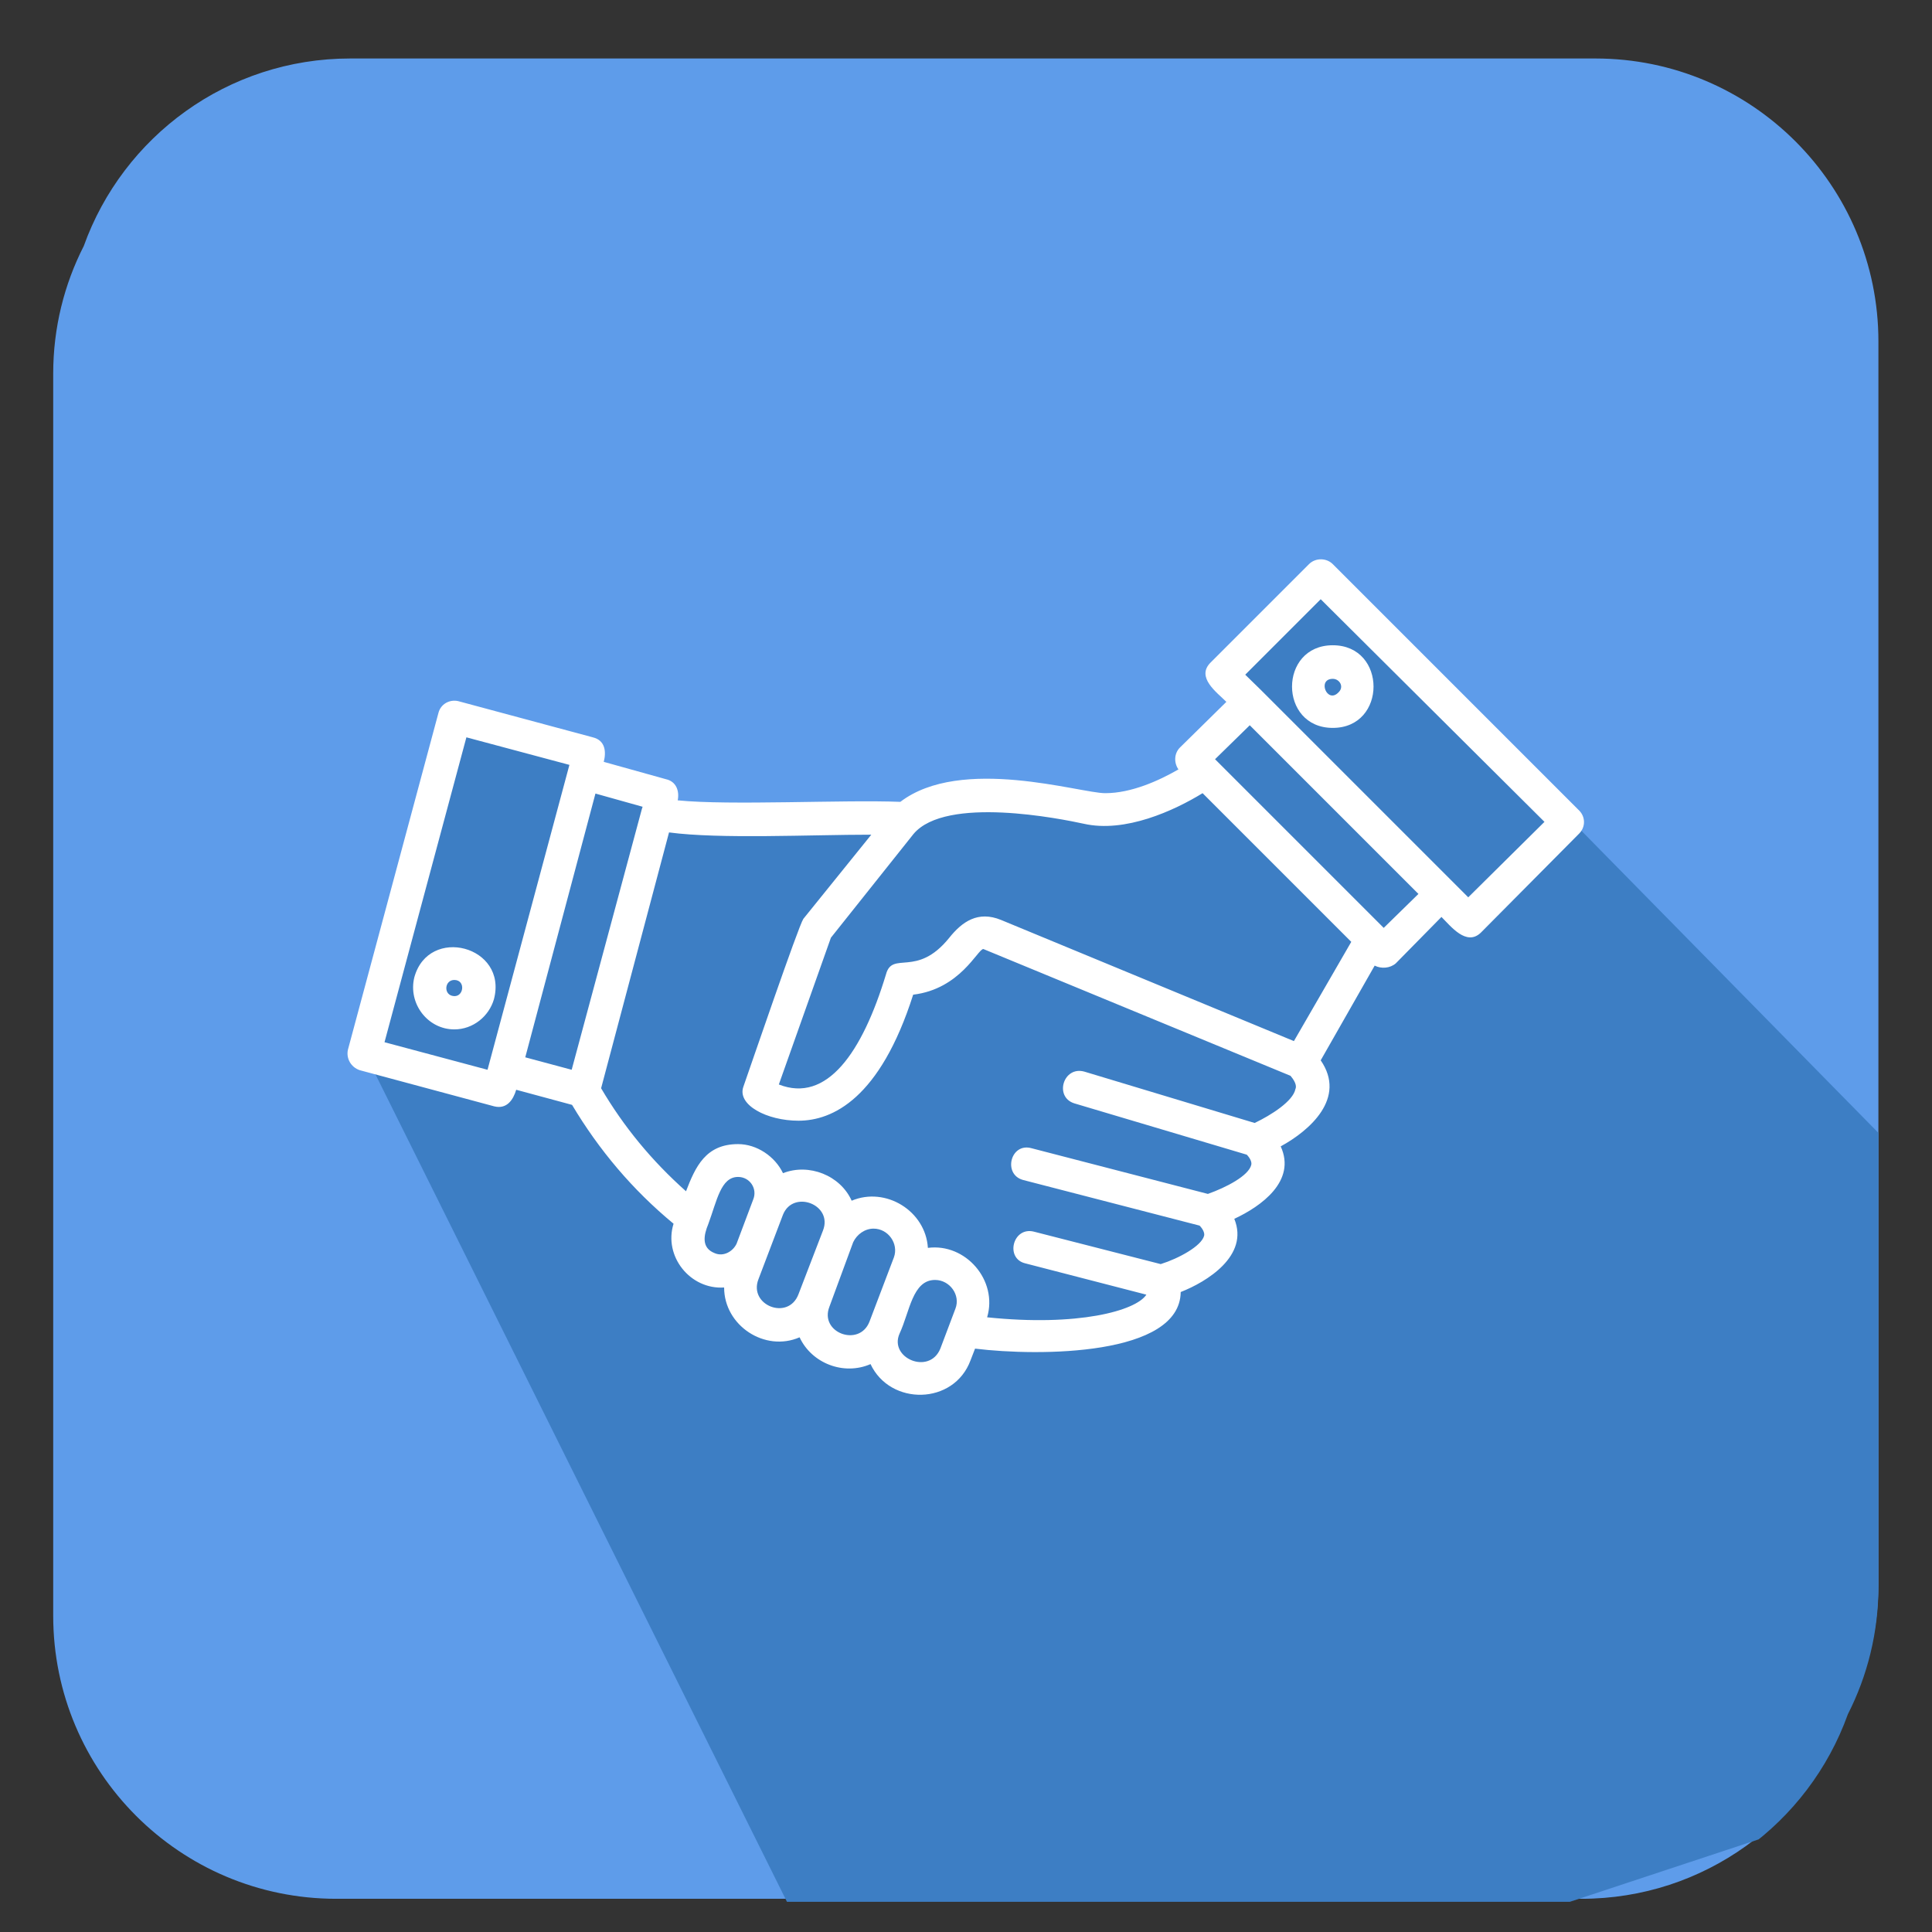 <?xml version="1.0" encoding="utf-8"?>
<!-- Generator: Adobe Illustrator 24.1.0, SVG Export Plug-In . SVG Version: 6.00 Build 0)  -->
<svg version="1.1" id="Layer_1" xmlns="http://www.w3.org/2000/svg" xmlns:xlink="http://www.w3.org/1999/xlink" x="0px" y="0px"
	 viewBox="0 0 512 512" style="enable-background:new 0 0 512 512;" xml:space="preserve">
<rect x="0" y="0" width="512" height="512" fill="#333333" stroke="none"/>
<style type="text/css">
	.st0{clip-path:url(#SVGID_2_);fill:#5E9CEA;}
	.st1{clip-path:url(#SVGID_2_);fill:#3D7EC4;}
	.st2{clip-path:url(#SVGID_2_);fill-rule:evenodd;clip-rule:evenodd;fill:#FFFFFF;}
</style>
<g>
	<defs>
		<path id="SVGID_1_" d="M497.8,90.5c0-41.4-33.6-75-75-75h-330c-32.5,0-60.2,20.7-70.6,49.7c-5.2,10.2-8.1,21.7-8.1,33.8v330
			c0,41.4,33.6,75,75,75h330c32.5,0,60.2-20.7,70.6-49.7c5.2-10.2,8.1-21.7,8.1-33.8V90.5z"/>
	</defs>
	<clipPath id="SVGID_2_">
		<use xlink:href="#SVGID_1_"  style="overflow:visible;"/>
	</clipPath>
	<path class="st0" d="M497.8,89.7c0-41.4-33.6-75-75-75h-330c-32.5,0-60.2,20.7-70.6,49.7c-5.2,10.2-8.1,21.7-8.1,33.8v330
		c0,41.4,33.6,75,75,75h330c32.5,0,60.2-20.7,70.6-49.7c5.2-10.2,8.1-21.7,8.1-33.8V89.7z"/>
	<polygon class="st1" points="409.3,210.2 628.9,433.6 337.1,530.1 261.3,543.1 218.5,524 98.9,283.5 98.9,272.8 118.3,195.4 
		120.4,192.2 123.9,192.2 145.4,195.4 156.3,202.9 166.8,208 183.5,215.8 232.9,219 241.4,214.5 258,210.4 285.3,214.5 296.5,213.8 
		313.2,208.3 318.3,205.6 318,198.3 324.4,192.2 330,188.9 330,184.3 325.8,178 327.8,171 346.9,155.2 348.9,153.2 372.1,175.7 
		386,188.6 	"/>
	<path class="st2" d="M353.2,192.9c-14.4,0-14.4-21.9,0-21.9C367.6,171,367.6,192.9,353.2,192.9z M211.6,297c-8.4,0-16.3-4.2-14.6-9
		c1.9-5.4,14.6-42.6,15.9-44.5l18-22.3c-16.1,0-40.1,1.2-53.6-0.6l-18,67.8c6,10.2,13.4,19.2,22.5,27.3c2.5-6.5,5.2-12.5,13.8-12.5
		c5,0,9.8,3.3,11.9,7.7c6.9-2.7,15.2,0.6,18.2,7.3c9-3.8,19.6,2.7,20.2,12.5c10-1.3,18.6,8.6,15.7,18.4c24,2.5,39.4-1.7,42.2-6
		l-32.1-8.3c-5.4-1.3-3.3-9.8,2.3-8.4l33.6,8.6c4.8-1.5,10.8-4.8,11.5-7.5c0.2-0.8-0.4-1.9-1.2-2.7l-46.8-12.1
		c-5.4-1.5-3.3-10,2.3-8.4l46.7,12.1c4.8-1.7,10.8-4.8,11.5-7.7c0.2-0.8-0.4-1.9-1.2-2.7l-45.7-13.6c-5.4-1.7-2.9-10,2.7-8.4
		l45.1,13.6c4.4-2.1,10.2-5.8,10.8-9c0.2-0.4,0.4-1.5-1.3-3.5l-81.4-33.6c-1.5,0-6.1,10.6-18.6,12.1
		C233.2,291.2,220.6,297,211.6,297z M238.6,212.5c16.1-12.3,47.6-2.3,54.3-2.3c6.9,0,14.2-3.3,19.4-6.3c-1.2-1.7-1.2-4.2,0.4-5.8
		L325,186c-2.5-2.5-8.1-6.5-4.2-10.4l26.1-26.1c1.7-1.7,4.6-1.7,6.3,0l65.3,65.3c1.7,1.7,1.7,4.4,0,6.1l-26.1,26.3
		c-3.8,3.6-7.9-1.7-10.4-4.2l-12.1,12.3c-1.5,1.3-3.8,1.5-5.6,0.6L350,281c6.9,10-2.9,18.6-10.6,22.8c4.2,9.2-5.2,15.9-12.3,19.2
		c4,9.8-7.3,16.7-14.2,19.4c-0.2,16.9-37.4,17.1-54.5,15l-1.2,3.1c-4.4,11.9-21.3,12.1-26.5,1c-7.1,3.1-15.6-0.2-18.8-7.1
		c-9.2,4-20-3.1-20-13.2c-9,0.6-16.1-8.3-13.4-16.9c-10.9-9-19.8-19.6-26.9-31.5l-14.8-4c-0.8,2.7-2.5,5.2-5.8,4.4l-35.7-9.6
		c-2.3-0.8-3.6-3.1-3.1-5.4l24-89.3c0.6-2.3,2.9-3.6,5.2-3.1l35.7,9.6c3.3,0.8,3.6,3.8,2.9,6.5l16.5,4.6c2.7,0.6,3.6,3.1,3.1,5.6
		C193.5,213.5,223.5,211.9,238.6,212.5z M206.4,287.4c12.7,5,22.1-8.4,28.4-29.2c1.7-6.3,8.1,1,16.7-9.6c3.5-4.4,7.7-7.3,13.8-4.8
		l77.6,32.1l15.2-26.3l-39.4-39.4c-7.5,4.6-20.5,10.6-31.5,8.1c-6-1.3-36.5-7.5-45.1,2.7l-21.9,27.5L206.4,287.4z M170.1,214.4
		l0.2-0.6l-12.5-3.5l-18.6,69.9l12.3,3.3L170.1,214.4z M334.2,182.9l54.9,54.9l20.2-20L350,158.8l-20,20L334.2,182.9z M331.2,192.2
		l-9.2,9l44.7,44.7l9.2-9L331.2,192.2z M207.5,321.9L201,339c-2.7,6.9,7.9,11.1,10.6,4l6.5-16.9
		C220.8,319.2,210.2,315.2,207.5,321.9z M195.6,311.9c-4.6,0-5.6,6.3-7.9,12.5c-1.2,2.9-1.9,6.3,1.7,7.7c2.3,1,4.8-0.4,5.8-2.5
		l4.4-11.7C200.8,315,198.7,311.9,195.6,311.9z M231.5,325.6c-2.3,0-4.4,1.5-5.4,3.6l-6.3,17.1c-2.7,6.9,7.9,10.8,10.6,4l6.5-17.1
		C238.2,329.6,235.4,325.6,231.5,325.6z M247.8,339.2c-6,0-6.7,8.4-9.4,14.2c-2.9,6.5,7.9,11.1,10.8,4l4-10.6
		C254.6,343.2,251.7,339.2,247.8,339.2z M101.9,276.2l27.3,7.3l21.7-80.8l-27.3-7.3L101.9,276.2z M120.4,272.8
		c-7.1,0-12.3-6.9-10.6-13.8c3.8-13.8,24.8-8.3,21.1,5.8C129.6,269.3,125.4,272.8,120.4,272.8z M120.4,259.7c-2.5,0-2.9,3.6-0.6,4.2
		C122.9,264.7,123.6,259.7,120.4,259.7z M353.2,179.9c-4.2,0-1.5,6.7,1.5,3.6C356.3,182,355,179.9,353.2,179.9z"/>
</g>
</svg>
